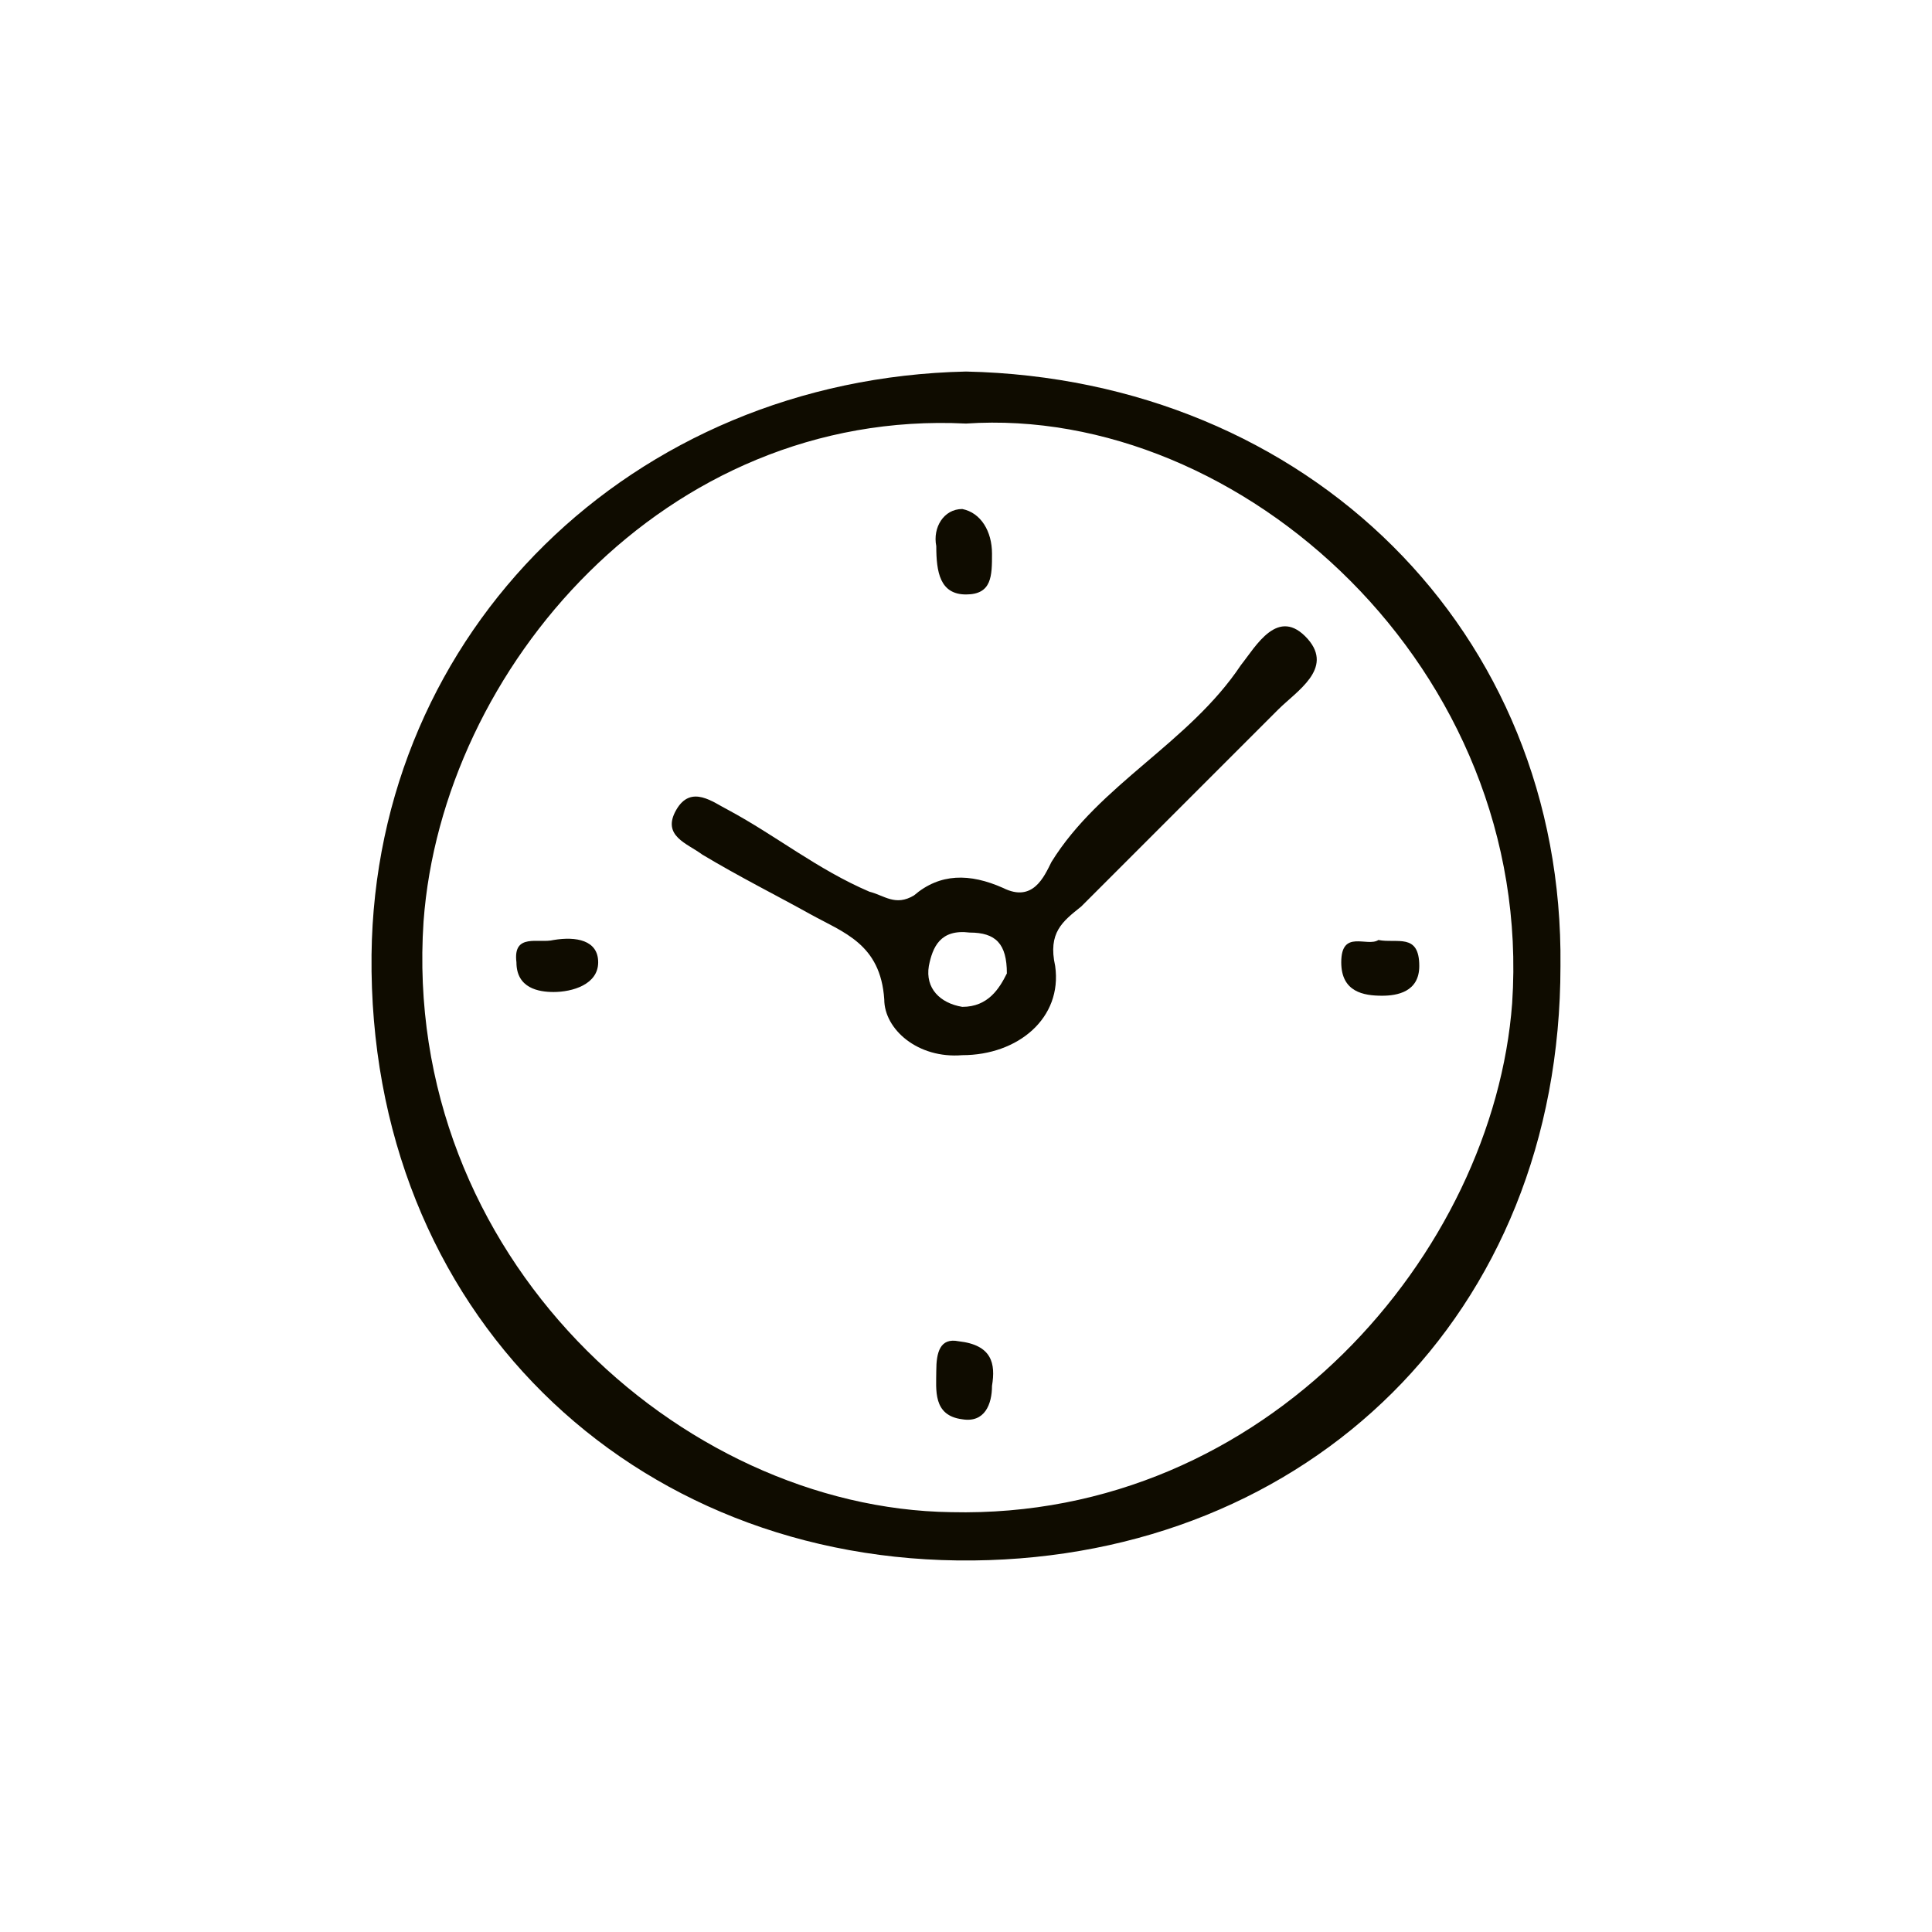<?xml version="1.0" encoding="utf-8"?>
<!-- Generator: Adobe Illustrator 24.1.3, SVG Export Plug-In . SVG Version: 6.00 Build 0)  -->
<svg version="1.1" id="Layer_1" xmlns="http://www.w3.org/2000/svg" xmlns:xlink="http://www.w3.org/1999/xlink" x="0px" y="0px"
	 width="52px" height="52px" viewBox="0 0 52 52" style="enable-background:new 0 0 52 52;" xml:space="preserve">
<style type="text/css">
	.st0{fill:#0F0C00;}
</style>
<g>
	<g>
		<path class="st0" d="M25.8,36.1c-0.5-0.1-0.6,0.3-0.6,0.8s-0.1,1.2,0.7,1.3c0.6,0.1,0.8-0.4,0.8-0.9
			C26.8,36.7,26.7,36.2,25.8,36.1z"/>
		<path class="st0" d="M33.4,17.9c-1.4,2.1-3.8,3.2-5.1,5.3c-0.2,0.4-0.5,1.1-1.3,0.7c-0.9-0.4-1.7-0.4-2.4,0.2
			c-0.5,0.3-0.8,0-1.2-0.1c-1.4-0.6-2.5-1.5-3.8-2.2c-0.4-0.2-1-0.7-1.4,0s0.3,0.9,0.7,1.2c1,0.6,2,1.1,2.9,1.6s1.9,0.8,2,2.3
			c0,0.8,0.9,1.6,2.1,1.5c1.5,0,2.7-1,2.5-2.4c-0.2-0.9,0.2-1.2,0.7-1.6c1.8-1.8,3.5-3.5,5.3-5.3c0.5-0.5,1.5-1.1,0.8-1.9
			C34.4,16.3,33.8,17.4,33.4,17.9z M25.9,27.1c-0.6-0.1-1-0.5-0.9-1.1c0.1-0.5,0.3-1,1.1-0.9c0.7,0,1,0.3,1,1.1
			C26.9,26.6,26.6,27.1,25.9,27.1z"/>
		<path class="st0" d="M37.1,25.3c-0.3,0.2-1-0.3-1,0.6c0,0.8,0.6,0.9,1.1,0.9c0.4,0,1-0.1,1-0.8C38.2,25.1,37.6,25.4,37.1,25.3z"/>
		<path class="st0" d="M14.9,25.3c-0.4,0.1-1.1-0.2-1,0.6c0,0.7,0.6,0.8,1,0.8c0.5,0,1.2-0.2,1.2-0.8C16.1,25.3,15.5,25.2,14.9,25.3
			z"/>
		<path class="st0" d="M26,16c0.7,0,0.7-0.5,0.7-1.1s-0.3-1.1-0.8-1.2c-0.5,0-0.8,0.5-0.7,1C25.2,15.4,25.3,16,26,16z"/>
		<path class="st0" d="M26,10c-9,0.2-15.9,7-16,15.7C9.9,35.3,17,42.1,26.2,42c9-0.1,15.8-6.6,15.8-16C42.1,17,35.2,10.2,26,10z
			 M25.6,40.7c-7.3-0.1-14.8-6.9-14.2-15.9C11.9,18,17.9,11,26,11.4C33.4,10.9,41.3,18,40.7,27C40.2,33.7,34.1,40.9,25.6,40.7z"/>
	</g>
</g>
</svg>
